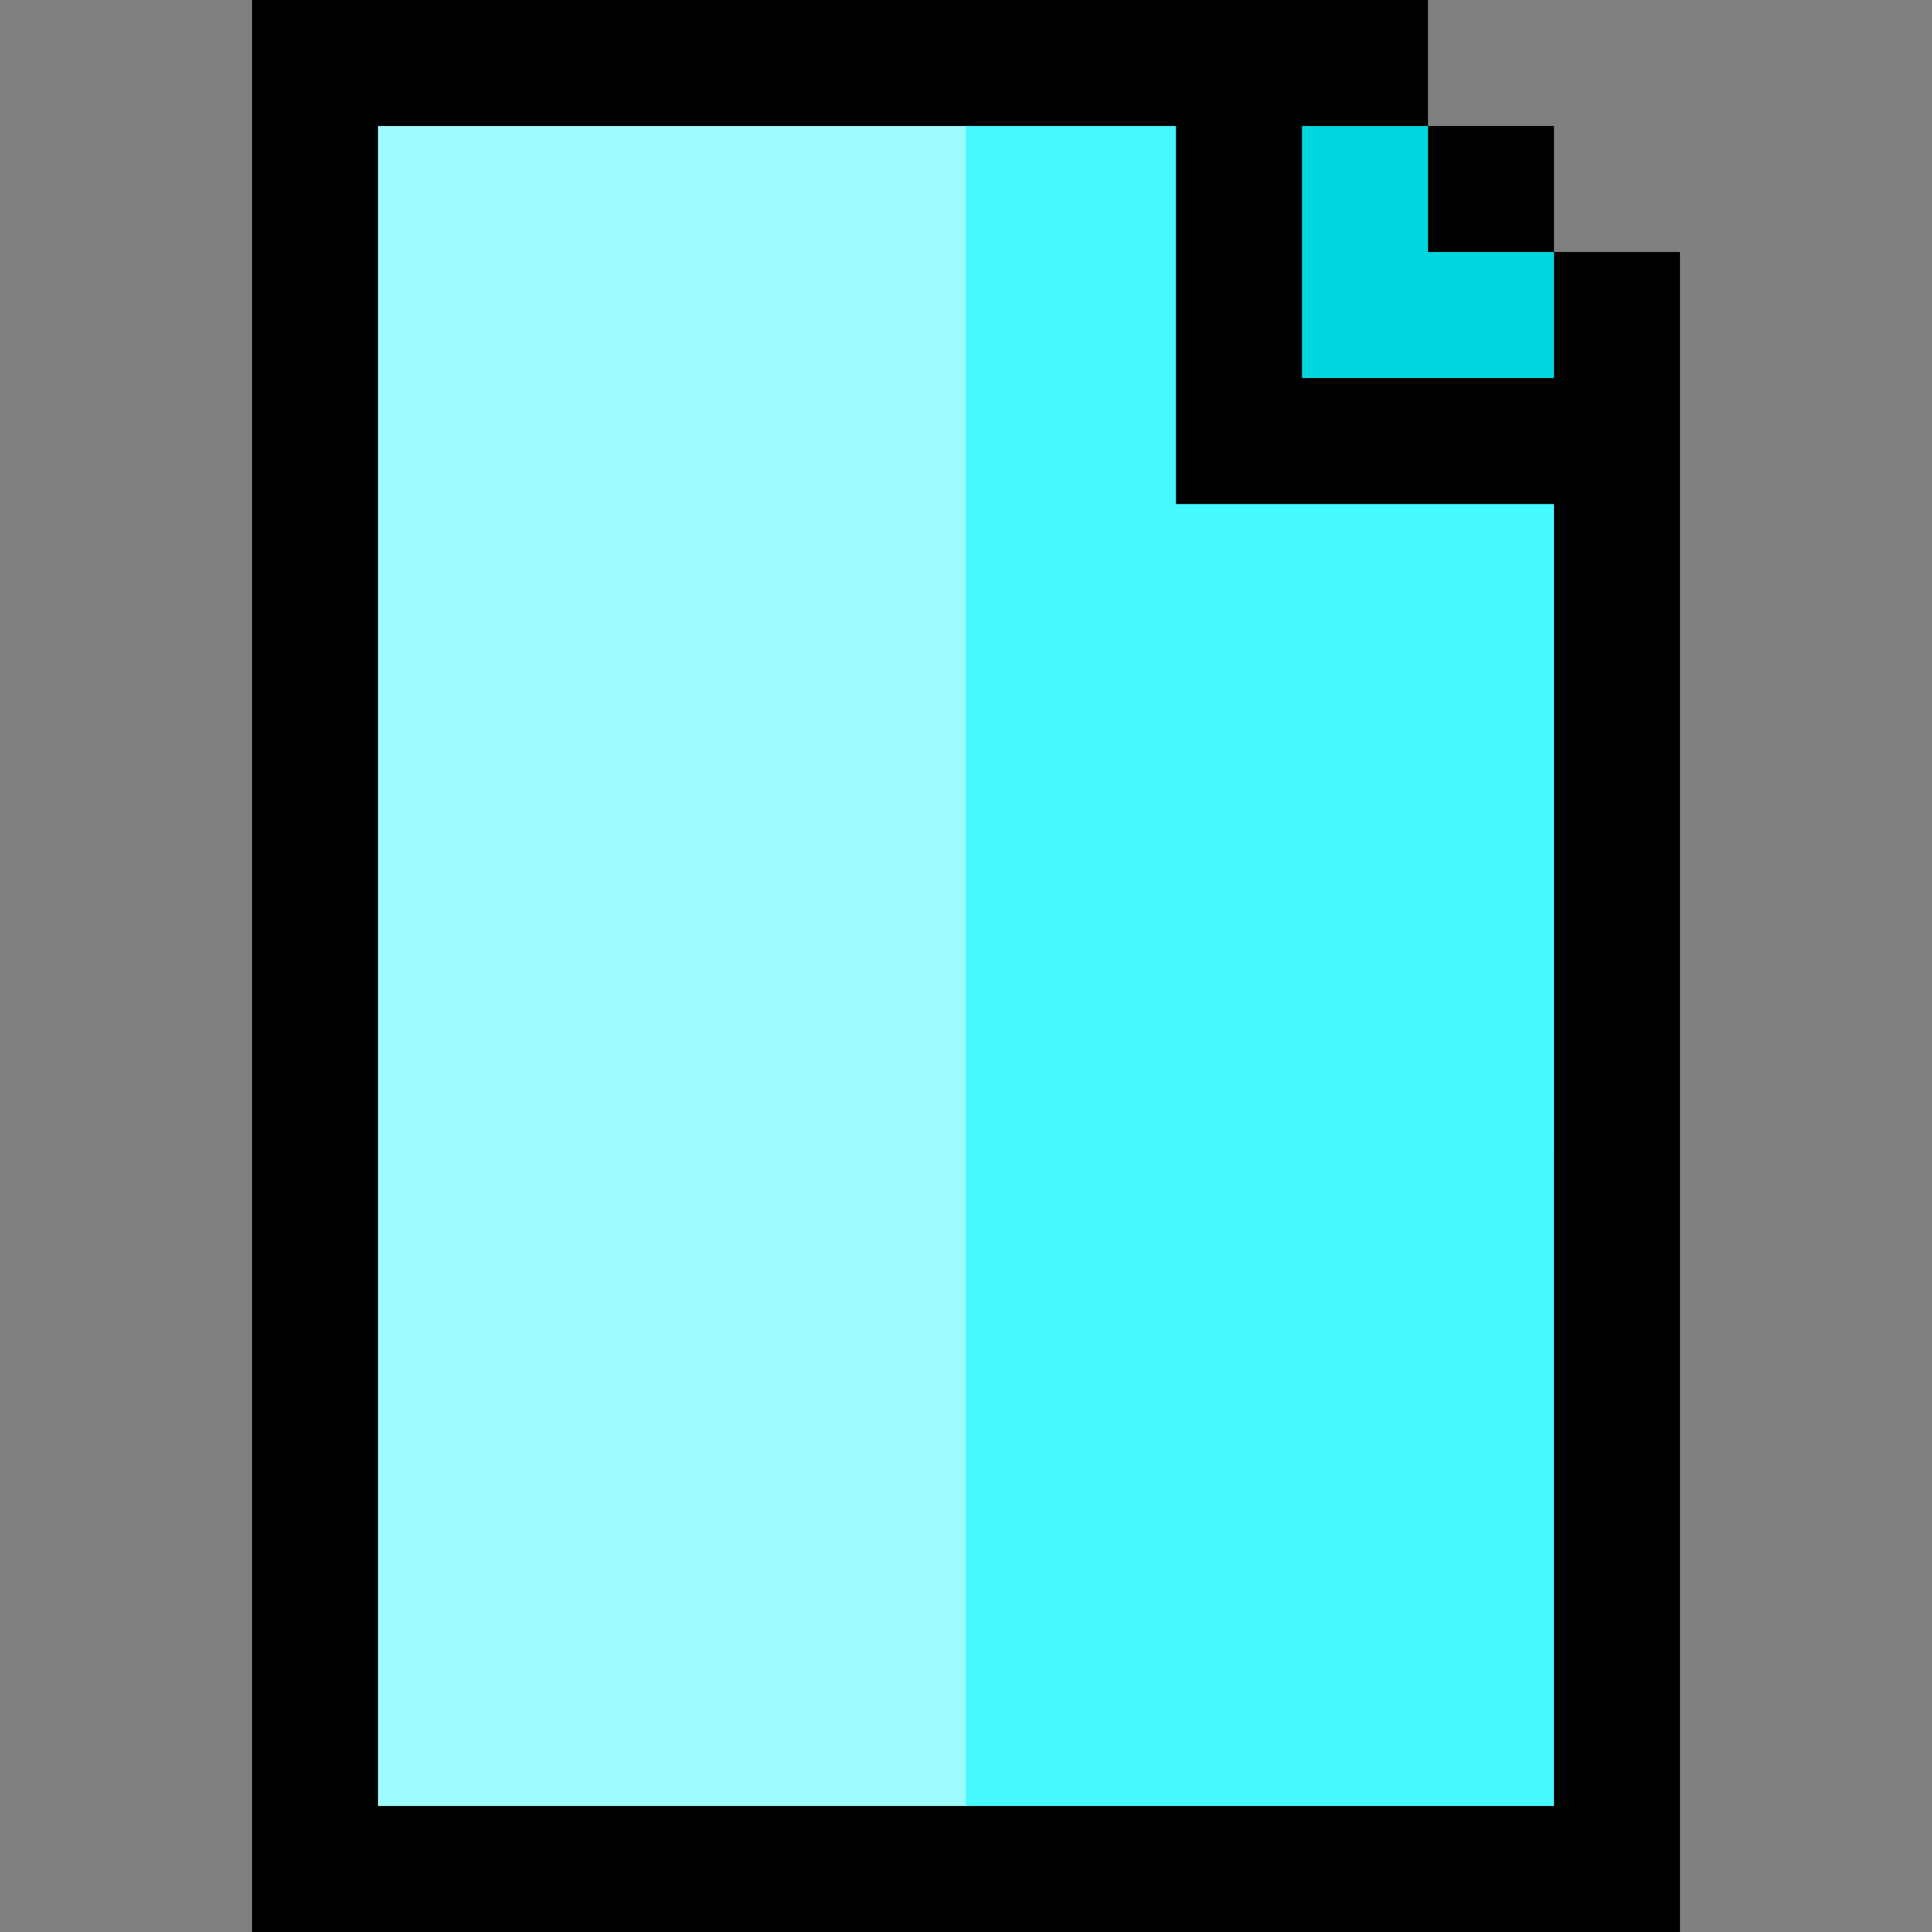 <?xml version="1.0" encoding="iso-8859-1"?>
<!-- Uploaded to: SVG Repo, www.svgrepo.com, Generator: SVG Repo Mixer Tools -->
<svg version="1.1" id="Layer_1" xmlns="http://www.w3.org/2000/svg" xmlns:xlink="http://www.w3.org/1999/xlink" 
	 viewBox="0 0 512 512" xml:space="preserve">
<rect x="0" y="0" width="512" height="512" fill="#808080" stroke="none"/>
<polygon style="fill:#46F8FF;" points="411.826,66.783 411.826,33.391 378.435,33.391 378.435,0 66.783,0 66.783,512 445.217,512 
	445.217,233.739 445.217,233.739 445.217,66.783 "/>
<rect x="66.783" style="fill:#9BFBFF;" width="189.217" height="512"/>
<polygon style="fill:#00D7DF;" points="411.826,66.783 411.826,33.391 378.435,33.391 378.435,0 311.652,0 311.652,33.391 
	311.652,66.783 311.652,133.565 378.435,133.565 411.826,133.565 445.217,133.565 445.217,66.783 "/>
<rect x="378.435" y="33.391" width="33.391" height="33.391"/>
<path d="M411.826,66.783v33.391h-66.783V33.391h33.391V0H100.174l0,0H66.783v512h345.043l0,0h33.391V66.783H411.826z
	 M411.826,478.609H100.174V33.391h211.478v100.174h100.174V478.609z"/>
</svg>